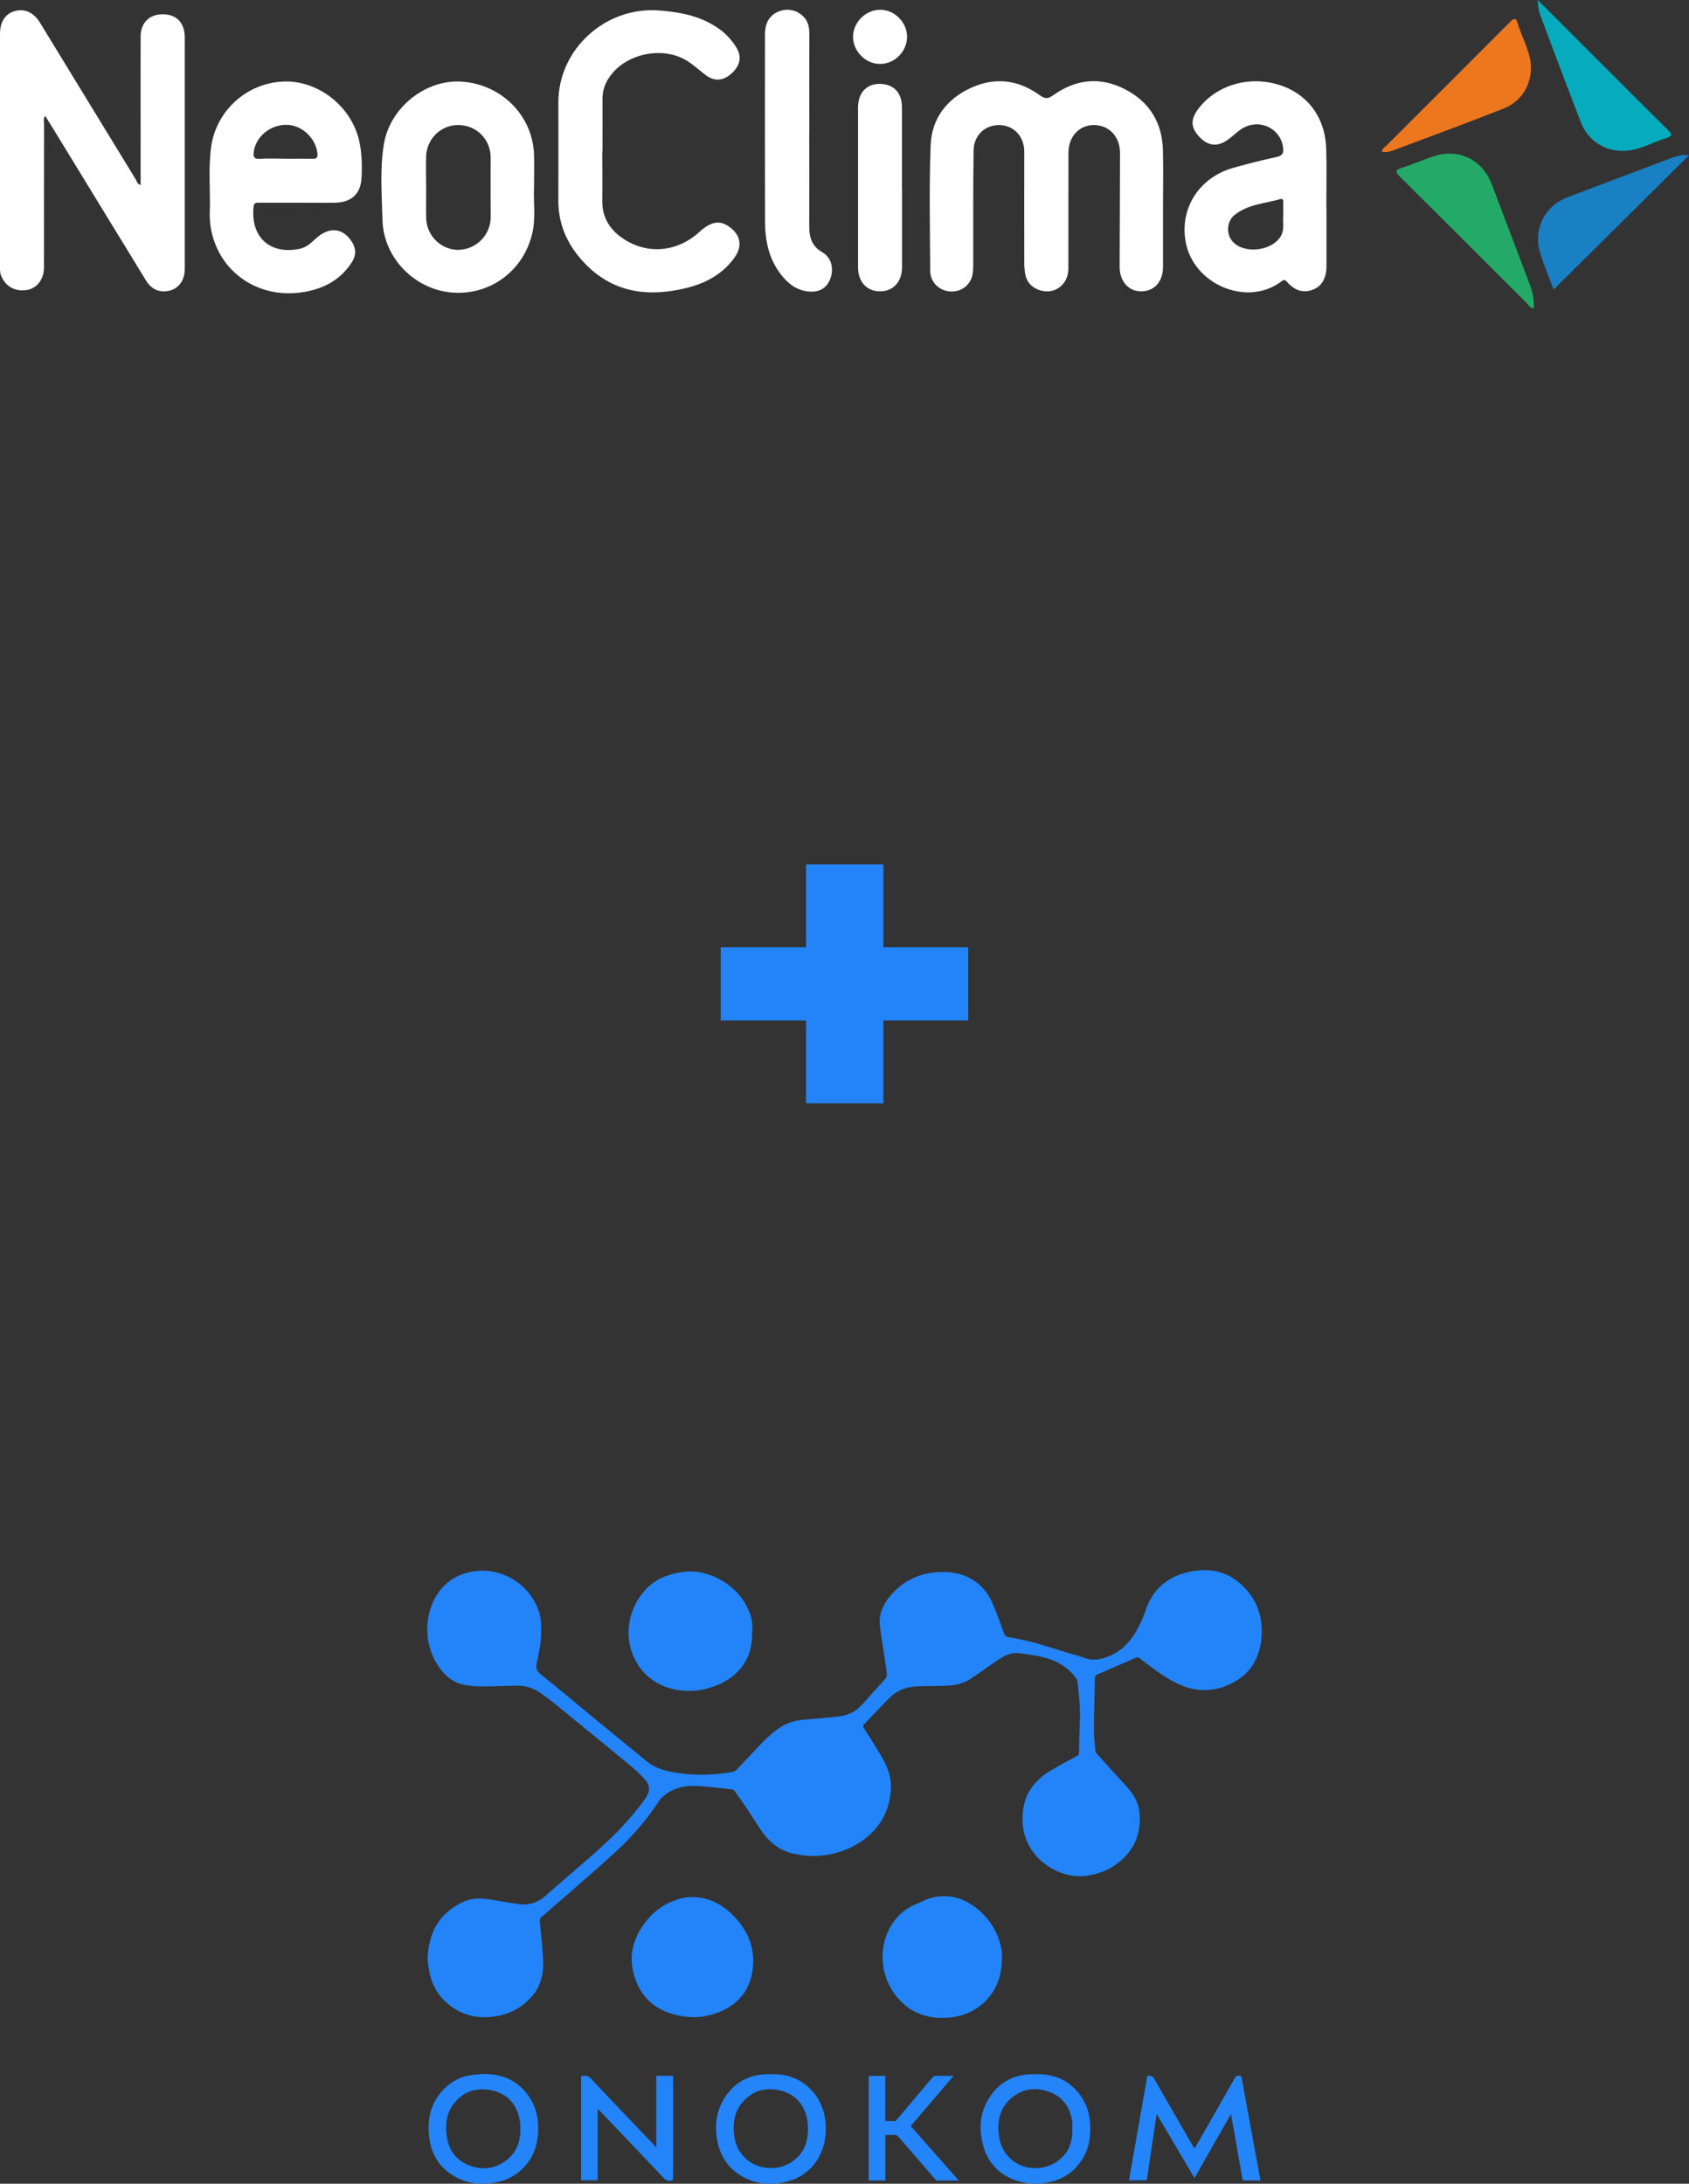 <?xml version="1.0" encoding="UTF-8"?>
<svg id="_Слой_1" data-name=" Слой 1" xmlns="http://www.w3.org/2000/svg" viewBox="0 0 242.27 313.17">
  <rect x="0" y="0" width="242.27" height="313.17" fill="#333333" stroke="none"/>
  <defs>
    <style>
      .cls-1 {
        fill: #2384f9;
      }

      .cls-1, .cls-2, .cls-3, .cls-4, .cls-5, .cls-6, .cls-7, .cls-8 {
        stroke-width: 0px;
      }

      .cls-9 {
        isolation: isolate;
      }

      .cls-2 {
        fill: #2384fa;
      }

      .cls-3 {
        fill: #06abbd;
      }

      .cls-4 {
        fill: #2484fa;
      }

      .cls-5 {
        fill: #fff;
      }

      .cls-6 {
        fill: #23aa66;
      }

      .cls-7 {
        fill: #1880c3;
      }

      .cls-8 {
        fill: #ec771e;
      }
    </style>
  </defs>
  <g id="_Слой_1-2" data-name=" Слой 1-2">
    <g>
      <path class="cls-2" d="m77.62,233.77c.08,1.6-.32,3.19-.64,4.78-.15.74.02,1.13.63,1.61,2.65,2.1,5.23,4.3,7.85,6.45,2.41,1.98,4.84,3.94,7.24,5.93,1.05.87,2.25,1.3,3.56,1.56,2.94.58,5.88.54,8.81,0,.19-.03.4-.13.53-.26,1.02-1.05,2.03-2.11,3.02-3.18,1.09-1.17,2.22-2.3,3.6-3.12.89-.53,1.87-.8,2.9-.9,1.81-.17,3.63-.28,5.44-.52,1.23-.16,2.28-.75,3.12-1.68,1.09-1.22,2.18-2.43,3.27-3.64.23-.25.31-.53.26-.87-.24-1.56-.47-3.12-.7-4.67-.12-.83-.28-1.66-.32-2.49-.09-1.49.57-2.76,1.48-3.86,1.87-2.28,4.33-3.38,7.27-3.47,1.89-.06,3.63.37,5.15,1.5,1.17.87,1.91,2.08,2.46,3.4.53,1.28,1,2.59,1.46,3.89.12.33.27.49.64.55,2.92.46,5.72,1.38,8.53,2.26.78.24,1.58.42,2.34.71,1.27.48,2.47.23,3.65-.27,1.77-.76,3.01-2.1,3.92-3.74.5-.91.92-1.88,1.26-2.87,1.05-3.06,3.24-4.83,6.31-5.47,2.7-.56,5.24-.13,7.36,1.81,2.27,2.07,3.2,4.68,2.92,7.69-.26,2.79-1.49,5.04-4.06,6.4-2.91,1.55-5.78,1.39-8.64-.19-1.69-.94-3.23-2.09-4.74-3.28-.21-.17-.37-.18-.62-.08-1.84.81-3.68,1.6-5.52,2.41-.13.06-.29.24-.3.36-.07,2.6-.14,5.2-.15,7.8,0,.92.13,1.84.22,2.77.01.15.1.3.2.42.7.79,1.4,1.56,2.1,2.33.87.96,1.79,1.9,2.61,2.9.78.95,1.32,2.07,1.42,3.31.21,2.67-.6,4.97-2.65,6.76-1.45,1.27-3.15,1.97-5.07,2.21-3.77.48-8.58-2.41-9.03-7.3-.32-3.51,1.07-6.09,4.07-7.85,1.22-.72,2.46-1.38,3.7-2.05.22-.12.3-.25.3-.5,0-1.08.04-2.16.07-3.24.02-.95.1-1.9.06-2.84-.06-1.34-.21-2.67-.34-4.01-.02-.19-.12-.4-.23-.56-1.1-1.53-2.64-2.45-4.42-2.93-1.2-.32-2.45-.49-3.69-.66-.92-.12-1.79.18-2.58.66-.71.43-1.37.92-2.05,1.39-.8.55-1.6,1.12-2.41,1.65-.96.63-2.05.89-3.18.95-1.16.06-2.31.06-3.47.08-1.16.02-2.33.07-3.39.58-.51.25-1.02.55-1.41.95-1.29,1.28-2.52,2.61-3.78,3.92-.19.2-.19.33-.05.56.93,1.47,1.88,2.93,2.74,4.45.8,1.4,1.28,2.94,1.13,4.58-.27,3.05-1.68,5.48-4.22,7.22-1.76,1.2-3.71,1.84-5.82,2.05-1.29.13-2.54,0-3.8-.26-1.93-.39-3.41-1.49-4.53-3.04-.9-1.24-1.68-2.57-2.53-3.84-.49-.73-1.01-1.43-1.52-2.14-.07-.1-.2-.2-.31-.22-1.71-.18-3.41-.4-5.12-.5-1.25-.07-2.48.12-3.62.69-.76.37-1.4.89-1.87,1.6-1.8,2.74-3.95,5.17-6.36,7.37-2.84,2.6-5.77,5.09-8.67,7.63-.57.5-1.13,1.01-1.72,1.48-.26.21-.29.46-.26.74.17,1.89.42,3.78.48,5.67.06,1.82-.35,3.55-1.6,4.99-1.46,1.68-3.32,2.61-5.49,2.91-2.47.34-4.71-.25-6.63-1.88-1.56-1.32-2.39-3.05-2.7-5.04-.09-.57-.18-1.16-.14-1.74.18-2.52.96-4.81,2.98-6.47,1.34-1.1,2.88-1.88,4.67-1.8,1.21.06,2.4.34,3.6.52.76.11,1.51.27,2.27.32,1.32.08,2.44-.39,3.44-1.29,2.28-2.03,4.63-3.99,6.93-6.02,2.7-2.37,5.22-4.91,7.31-7.85.74-1.04.74-1.89-.12-2.84-.68-.74-1.44-1.42-2.21-2.07-3.58-2.95-7.18-5.89-10.78-8.82-.59-.48-1.2-.92-1.81-1.36-1.01-.73-2.15-1.14-3.41-1.12-1.77.02-3.54.11-5.31.11-.79,0-1.58-.09-2.36-.24-1.76-.34-2.94-1.51-3.86-2.96-1.98-3.09-1.85-7.5.28-10.38,1.33-1.8,3.19-2.72,5.37-2.97,3.27-.38,6.65,1.38,8.26,4.26.82,1.48,1.02,2.29,1.02,4.2h0Z"/>
      <path class="cls-2" d="m107.9,233.62c0,1.65-.13,3.09-.85,4.42-1.18,2.17-3.09,3.38-5.4,4.05-1.2.35-2.44.48-3.68.37-4.79-.43-7.37-3.83-7.77-7.45-.37-3.42,1.5-7.11,4.47-8.61,1.06-.53,2.19-.82,3.38-.98,3.2-.44,7.26,1.47,9.03,4.88.57,1.1.92,2.25.83,3.33h0Z"/>
      <path class="cls-2" d="m143.7,281.02c0,4.69-3.25,7.97-7.64,8.33-2.71.22-5.11-.49-7.01-2.51-3.08-3.27-3.28-8.38-.49-11.72.75-.89,1.66-1.56,2.74-2,.82-.33,1.61-.79,2.46-.99,2.45-.57,4.63.11,6.53,1.71,1.88,1.58,3.03,3.6,3.41,6.03.06.38,0,.78,0,1.17h0Z"/>
      <path class="cls-2" d="m99.38,272.07c2.31.01,4.23,1.04,5.85,2.69,1.78,1.82,2.84,3.99,2.81,6.57-.05,3.88-2.19,6.45-5.68,7.5-1.13.34-2.28.53-3.45.43-3.9-.31-7.2-2.14-8.15-6.82-.49-2.43.24-4.66,1.7-6.63,1.45-1.97,3.4-3.21,5.81-3.68.34-.07.7-.04,1.13-.07h0Z"/>
      <path class="cls-4" d="m164.57,297.72c.52-.14.79.04,1.03.46,1.82,3.21,3.68,6.4,5.52,9.59.06.11.13.21.21.35.09-.15.17-.27.25-.4,1.85-3.23,3.71-6.46,5.54-9.71.22-.39.5-.35.81-.32.06,0,.14.15.16.24.79,4.26,1.57,8.52,2.35,12.78.12.66.24,1.31.36,1.99h-2.54c-.56-3.14-1.11-6.28-1.69-9.53-1.77,3.11-3.49,6.12-5.23,9.18-1.81-3.05-3.59-6.07-5.43-9.18-.48,3.23-.95,6.35-1.42,9.51h-2.55c.88-5,1.76-9.99,2.63-14.97h0Z"/>
      <path class="cls-4" d="m148.58,297.46c2.75-.07,4.96.95,6.53,3.24.87,1.28,1.25,2.72,1.28,4.27.03,1.46-.16,2.87-.85,4.17-1.3,2.45-3.39,3.69-6.12,3.97-1.43.15-2.82-.04-4.13-.57-2.11-.86-3.52-2.4-4.19-4.58-.8-2.63-.58-5.16,1.02-7.45,1.41-2.02,3.43-3,5.89-3.05h.59Zm5.23,7.81c0-.32.04-.64,0-.95-.27-1.96-1.23-3.48-3.09-4.24-1.92-.78-3.82-.64-5.49.68-1.85,1.46-2.27,3.48-1.92,5.69.68,4.26,5.25,5.55,8.21,3.6,1.69-1.11,2.38-2.77,2.29-4.77h0Z"/>
      <path class="cls-4" d="m110.62,297.46c2.59-.07,4.73.85,6.32,2.94,2.3,3.01,2.26,8.97-1.97,11.59-.99.61-2.07.93-3.22,1.09-1.9.26-3.71-.03-5.36-1-2.14-1.26-3.28-3.2-3.59-5.64-.26-1.95.03-3.82,1.08-5.51,1.42-2.29,3.53-3.41,6.21-3.47h.55,0Zm5.28,7.83c-.03-.44-.03-.88-.11-1.31-.38-1.97-1.46-3.41-3.39-4.04-2.01-.65-3.92-.38-5.51,1.13-1.5,1.42-1.82,3.25-1.57,5.21.55,4.27,5.13,5.78,8.22,3.77,1.69-1.1,2.38-2.76,2.35-4.76h0Z"/>
      <path class="cls-4" d="m69.35,297.43c2.61-.05,4.77.88,6.35,2.99,1.25,1.67,1.63,3.6,1.47,5.63-.19,2.46-1.25,4.46-3.32,5.85-1.02.69-2.17,1.02-3.38,1.18-1.91.25-3.73-.04-5.39-1.03-2.04-1.22-3.19-3.08-3.5-5.42-.39-2.89.27-5.46,2.54-7.45,1.08-.95,2.36-1.49,3.79-1.64.48-.05.96-.07,1.45-.11h0Zm5.3,7.84c-.03-.42-.03-.85-.11-1.27-.41-2.12-1.61-3.61-3.73-4.15-2.18-.55-4.15-.09-5.63,1.73-1.15,1.41-1.35,3.07-1.09,4.81.28,1.91,1.27,3.35,3.07,4.09,1.88.78,3.73.62,5.39-.61,1.52-1.13,2.13-2.73,2.1-4.6h0Z"/>
      <path class="cls-2" d="m83.35,312.69v-14.98c.52-.04.96-.1,1.4.37,3.01,3.21,6.06,6.38,9.09,9.56.08.09.13.2.2.29.03-.02.07-.05.1-.07v-10.17h2.41v.36c0,4.74,0,9.48,0,14.22,0,.38-.11.47-.48.47-.36,0-.59-.1-.83-.36-3.06-3.23-6.13-6.44-9.2-9.66-.08-.09-.15-.19-.31-.24v10.2h-2.4,0Z"/>
      <path class="cls-4" d="m137.56,312.71c-1.1,0-2.1,0-3.11,0-.11,0-.24-.11-.32-.2-1.76-2.02-3.51-4.05-5.26-6.08-.17-.2-.33-.28-.59-.26-.41.02-.82,0-1.28,0v6.53h-2.39v-15h2.37v6.48c.48,0,.92.02,1.37,0,.11,0,.22-.14.3-.23,1.68-1.98,3.37-3.95,5.03-5.94.2-.24.4-.33.71-.32.78.02,1.55,0,2.4,0-2.08,2.43-4.11,4.81-6.16,7.21,2.3,2.6,4.58,5.18,6.92,7.83h0Z"/>
    </g>
  </g>
  <g class="cls-9">
    <path class="cls-1" d="m138.88,146.35h-12.17v11.88h-11.09v-11.88h-12.24v-10.51h12.24v-11.88h11.09v11.88h12.17v10.51Z"/>
  </g>
  <path class="cls-5" d="m20.17,26.51c0-2.11,0-4.18,0-6.25,0-5-.01-9.99,0-14.99,0-2.03,1.26-3.23,3.22-3.22,1.95.01,3.11,1.24,3.11,3.31,0,11.08,0,22.16,0,33.25,0,1.47-.78,2.66-2,3.02-1.45.43-2.71-.02-3.56-1.41-4.29-6.99-8.56-13.99-12.84-20.99-.52-.85-1.05-1.69-1.62-2.61-.29.39-.16.77-.16,1.11,0,6.88,0,13.77-.01,20.65,0,1.67-1.04,3-2.46,3.21-1.75.26-3.12-.55-3.71-2.1-.17-.46-.14-.91-.14-1.36C0,27.04,0,15.96,0,4.88c0-1.7.72-2.86,2.02-3.26,1.45-.45,2.8.12,3.72,1.64,4.59,7.5,9.16,15,13.75,22.5.16.26.19.65.67.75Z"/>
  <path class="cls-5" d="m166.82,29.85c0,2.81,0,5.63,0,8.44,0,2.11-1.25,3.49-3.12,3.49-1.84,0-3.1-1.43-3.1-3.54.01-5.41.06-10.83.06-16.24,0-2.13-1.23-3.69-3.08-4.01-2.37-.4-4.31,1.3-4.32,3.87-.02,5.54,0,11.09-.01,16.63,0,2.48-2.2,3.95-4.41,3.02-.96-.41-1.57-1.13-1.77-2.14-.11-.57-.15-1.17-.15-1.75-.01-5.29,0-10.58,0-15.87,0-2.15-1.46-3.75-3.5-3.81-2.03-.07-3.72,1.4-3.76,3.55-.09,5.2-.05,10.41-.06,15.62,0,.67.02,1.35-.06,2.01-.2,1.67-1.56,2.77-3.23,2.68-1.58-.09-2.87-1.33-2.88-2.94-.03-6-.16-12.01.06-18.01.14-3.8,2.26-6.62,5.74-8.23,3.44-1.59,6.8-1.21,9.87,1.01.78.56,1.2.59,1.99.02,3.24-2.32,6.77-2.68,10.32-.83,3.49,1.81,5.31,4.8,5.4,8.74.07,2.77.01,5.54.01,8.31Z"/>
  <path class="cls-5" d="m86.39,21.7c0,2.35.03,4.7,0,7.05-.04,2.47,1.12,4.26,3.11,5.55,3.47,2.25,7.67,1.82,10.79-1.01,1.7-1.55,2.97-1.76,4.36-.74,1.6,1.18,1.87,2.75.72,4.37-1.72,2.42-4.16,3.71-6.98,4.4-5.78,1.4-10.95.55-15.03-4.12-2.11-2.41-3.29-5.21-3.27-8.47.02-4.7,0-9.4,0-14.1.03-7.61,6.78-13.71,14.43-13.13,3.15.24,6.15.82,8.75,2.73.93.68,1.68,1.53,2.29,2.48.88,1.37.65,2.65-.61,3.81-1.19,1.09-2.45,1.21-3.74.24-1.2-.91-2.26-1.98-3.7-2.57-3.47-1.41-7.96-.19-10.05,2.8-.67.95-1.04,1.99-1.04,3.17.01,2.52,0,5.04,0,7.55,0,0,0,0-.01,0Z"/>
  <path class="cls-5" d="m42.62,29.07c-1.81,0-3.62,0-5.43,0-.44,0-.76-.04-.82.61-.45,4.35,2.4,6.91,6.67,5.99,1.11-.24,1.77-1.08,2.58-1.73,1.77-1.44,3.59-1.19,4.82.69.63.97.69,1.92.05,2.94-1.57,2.48-3.88,3.75-6.69,4.27-6.23,1.15-11.88-2.33-13.37-8.25-.26-1.02-.38-2.06-.34-3.12.11-3.14-.24-6.3.2-9.43.73-5.21,5.17-9.17,10.42-9.35,5-.17,9.77,3.63,10.84,8.63.37,1.74.4,3.5.3,5.26-.12,2.24-1.47,3.45-3.8,3.49-1.81.03-3.62,0-5.43,0Zm-1.7-6.3c1.3,0,2.6-.02,3.9,0,.61.01.78-.15.71-.8-.24-2.16-2.22-4.03-4.4-4.07-2.33-.04-4.41,1.66-4.73,3.84-.1.7,0,1.09.87,1.04,1.21-.08,2.43-.02,3.65-.02Z"/>
  <path class="cls-5" d="m190.27,29.88c0,2.77,0,5.54,0,8.31,0,1.71-.69,2.87-1.95,3.35-1.34.51-2.55.19-3.69-1.09-.34-.38-.47-.37-.86-.07-4.92,3.69-12.68.39-13.72-5.81-.81-4.8,2.01-9.14,6.88-10.51,2.02-.57,4.06-1.08,6.11-1.53.82-.18,1.12-.45,1.01-1.33-.36-2.96-3.7-4.37-6.19-2.56-.64.47-1.21,1.05-1.87,1.49-1.45.97-2.73.78-3.95-.5-1.23-1.3-1.3-2.46-.22-3.93,2.53-3.43,7.18-4.87,11.52-3.57,4.14,1.24,6.75,4.64,6.89,9.18.09,2.85.02,5.71.02,8.56,0,0,.01,0,.02,0Zm-6.2,1.09c0-.66,0-1.24,0-1.83,0-.3.05-.71-.39-.59-2.24.63-4.68.75-6.58,2.27-1.17.93-1.24,2.76-.29,3.82,1.68,1.89,5.84,1.34,6.98-.91.47-.92.18-1.89.28-2.77Z"/>
  <path class="cls-5" d="m76.6,26.84c-.1,2.17.26,4.36-.23,6.53-1.22,5.44-6.06,9.04-11.56,8.58-5.36-.45-9.82-4.98-9.95-10.43-.09-3.64-.4-7.31.22-10.93.91-5.25,6.06-9.27,11.22-8.88,5.7.43,10.12,4.91,10.3,10.47.05,1.55,0,3.11,0,4.66Zm-15.47.04c0,1.47-.03,2.94,0,4.4.06,2.58,2.24,4.65,4.73,4.55,2.57-.11,4.55-2.22,4.53-4.78-.02-2.81-.02-5.62-.01-8.43,0-2.59-1.96-4.63-4.56-4.69-2.55-.05-4.64,1.96-4.7,4.55-.03,1.47,0,2.93,0,4.4Z"/>
  <path class="cls-5" d="m116.08,18.86c0,4.54.01,9.07,0,13.61,0,1.56.35,2.82,1.85,3.69,1.39.8,1.74,2.49,1.1,3.99-.57,1.33-1.78,1.9-3.45,1.6-1.69-.3-2.85-1.38-3.8-2.71-1.52-2.13-2.03-4.58-2.04-7.13-.03-8.99-.01-17.97-.01-26.96,0-1.45.47-2.65,1.88-3.27,1.27-.56,2.68-.26,3.61.67.71.71.88,1.57.87,2.53-.02,4.66,0,9.32,0,13.98Z"/>
  <path class="cls-5" d="m129.39,26.96c0,3.78,0,7.56,0,11.34,0,2.11-1.25,3.47-3.14,3.48-1.91,0-3.17-1.34-3.17-3.45,0-7.64,0-15.28,0-22.93,0-2.07,1.19-3.36,3.07-3.37,2-.01,3.22,1.24,3.23,3.34.01,3.86,0,7.73,0,11.59Z"/>
  <path class="cls-6" d="m220.02,44.22c-.55-.04-.71-.43-.96-.68-6.07-6.05-12.12-12.12-18.21-18.15-.68-.68-.86-.98.23-1.32,1.48-.47,2.91-1.09,4.38-1.6,3.64-1.28,7.12.32,8.5,3.91,1.86,4.85,3.68,9.71,5.52,14.56.4,1.06.59,2.13.54,3.29Z"/>
  <path class="cls-7" d="m222.85,41.54c-.65-1.76-1.43-3.57-1.98-5.45-.95-3.25.74-6.56,3.9-7.77,4.94-1.89,9.89-3.74,14.84-5.61.85-.32,1.71-.6,2.66-.44-6.48,6.43-12.9,12.8-19.41,19.26Z"/>
  <path class="cls-3" d="m220.58,0c2.76,2.76,5.31,5.31,7.85,7.85,3.59,3.59,7.18,7.19,10.79,10.76.63.62.73.9-.25,1.2-1.72.53-3.31,1.46-5.11,1.74-3.1.49-5.96-1.07-7.09-3.98-1.94-4.99-3.81-10.02-5.7-15.03-.27-.71-.47-1.42-.49-2.54Z"/>
  <path class="cls-8" d="m198.21,21.74c.09-.48.49-.69.77-.97,5.85-5.85,11.71-11.69,17.55-17.55.58-.58.88-.82,1.19.19.49,1.64,1.34,3.16,1.71,4.85.68,3.1-.78,6.14-3.73,7.3-5.23,2.07-10.51,4-15.78,5.98-.54.2-1.1.37-1.71.21Z"/>
  <path class="cls-5" d="m130.11,5.26c0,2.09-1.72,3.87-3.81,3.91-2.11.04-3.95-1.79-3.94-3.92.02-2.06,1.81-3.84,3.88-3.85,2.05-.02,3.86,1.79,3.87,3.86Z"/>
</svg>